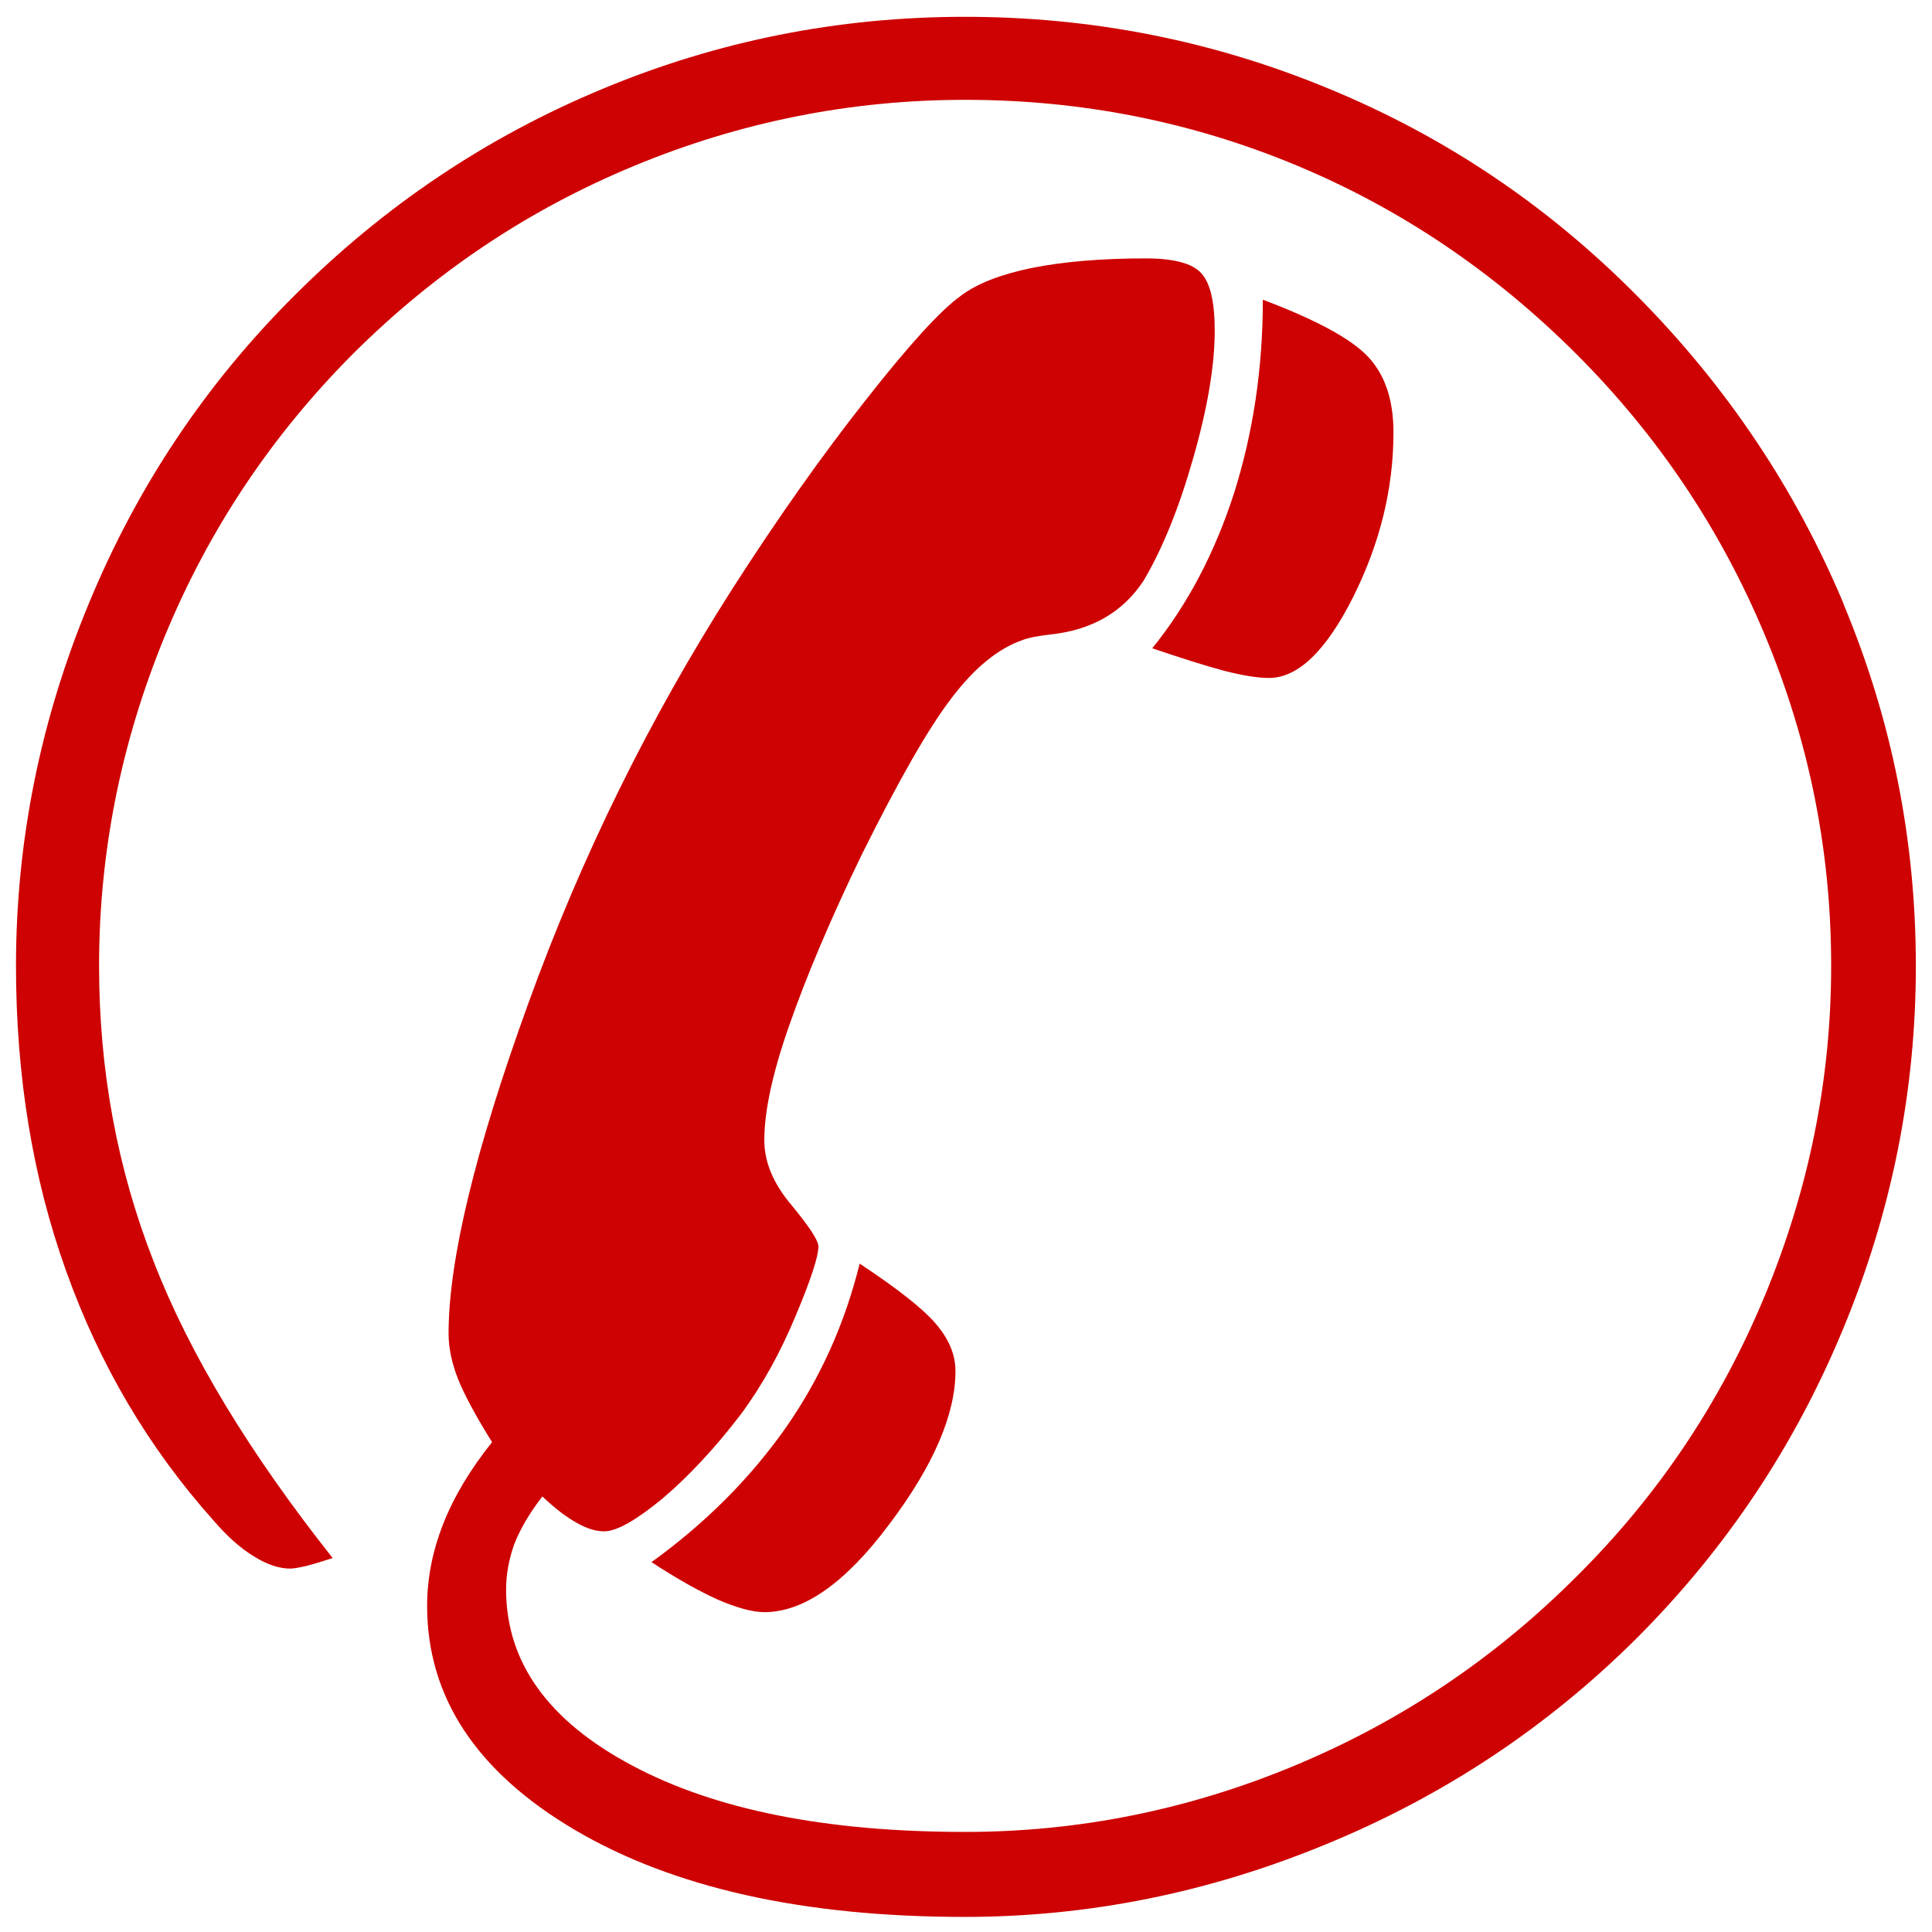 <?xml version="1.0" standalone="no"?>
<!DOCTYPE svg PUBLIC "-//W3C//DTD SVG 1.1//EN" "http://www.w3.org/Graphics/SVG/1.1/DTD/svg11.dtd">
<svg t="1743320761199" class="icon" viewBox="0 0 1024 1024" version="1.1"
  xmlns="http://www.w3.org/2000/svg" p-id="1188" xmlns:xlink="http://www.w3.org/1999/xlink"
  width="200" height="200">
  <path
    d="M977.289 320.366c-25.608-61.138-62.146-115.755-109.834-163.79-47.468-47.846-101.707-84.257-163.191-109.582-61.358-25.419-125.551-38.081-192.862-38.081-66.933 0-130.906 12.694-192.232 38.27-61.547 25.608-115.755 62.114-163.034 109.393-47.121 46.901-83.438 101.298-109.015 163.191-25.765 62.083-38.648 126.118-38.648 192.232 0 58.051 8.788 112.101 26.521 161.522 17.702 49.609 43.656 93.801 78.273 132.481 7.087 8.252 14.206 14.584 21.135 18.804 6.93 4.378 13.45 6.583 19.403 6.583 1.89 0 4.819-0.567 8.473-1.386 3.843-0.945 8.473-2.457 14.048-4.189-43.814-55.374-75.595-107.503-94.778-156.892-19.434-49.452-29.041-101.707-29.041-156.923 0-60.571 11.749-118.779 34.963-175.129 23.277-56.35 56.539-106.117 99.628-149.332 43.278-43.121 92.825-76.383 149.017-99.628 56.098-23.246 114.558-34.994 175.507-34.994 61.169 0 119.598 11.497 175.161 34.585s104.983 56.507 148.576 100.006c43.31 43.278 76.54 92.856 100.006 148.986 23.466 56.161 35.183 114.558 35.183 175.35 0 60.193-11.749 118.401-35.183 174.94s-56.728 106.148-100.006 149.017c-43.278 43.278-92.856 76.54-149.175 100.006s-114.621 35.152-174.594 35.152c-73.642 0-132.638-11.686-176.861-35.372-44.381-23.655-66.492-54.775-66.492-93.077 0-8.284 1.543-16.347 4.378-24.19 3.087-7.906 7.906-16.158 14.836-25.167 6.709 6.363 12.694 10.93 18.3 14.017 5.323 3.055 10.174 4.473 14.395 4.473 6.741 0 16.914-5.827 30.963-17.355 13.828-11.749 27.687-26.553 41.514-44.633 11.371-15.34 20.946-32.695 29.01-52.066 8.095-19.245 12.127-31.498 12.127-36.947 0-3.181-4.819-10.489-14.206-21.86-9.607-11.371-14.458-22.71-14.458-34.459 0-15.371 4.378-35.75 13.229-60.886 8.851-25.356 21.513-55.594 38.459-90.557 19.623-39.436 35.372-67.091 47.688-83.06 12.127-15.97 24.631-26.143 37.514-30.585 2.898-1.165 7.875-2.142 14.584-2.929 22.143-2.299 38.68-11.906 49.609-28.632 9.985-16.883 18.804-38.617 26.332-65.169 7.528-26.332 11.308-48.79 11.308-67.28 0-15.025-2.299-25.135-7.087-30.364-4.599-5.197-14.395-7.906-29.577-7.906-23.624 0-43.656 1.764-60.193 5.04-16.536 3.433-29.01 8.221-37.703 14.773-10.552 7.528-27.309 25.797-50.365 55.216-23.088 29.23-46.743 62.681-70.776 100.164-43.845 68.666-79.974 141.867-108.07 219.573-28.254 77.895-42.302 136.166-42.302 175.129 0 7.717 1.732 15.592 5.008 24.033 3.433 8.536 9.418 19.655 18.048 33.482-11.717 14.647-20.379 29.199-25.954 43.467-5.575 14.206-8.473 28.632-8.473 43.278 0 48.444 26.175 88.005 78.273 118.779 52.255 30.742 121.11 46.113 206.659 46.113 65.768 0 129.614-12.883 191.918-38.68 62.083-25.545 116.889-61.894 164.168-108.952 47.279-47.279 83.816-101.928 109.393-163.821 25.765-61.894 38.648-126.118 38.648-192.61 0-66.555-12.694-130.37-38.239-191.54l0 0zM648.67 355.518c10.048 2.52 17.891 3.811 23.876 3.811 15.371 0 30.207-14.206 44.633-42.837 14.206-28.443 21.387-57.484 21.387-87.281 0-17.103-4.441-30.585-13.513-40.16-9.04-9.607-27.687-19.623-55.72-30.207 0 36.506-5.197 70.587-15.182 102.306-10.205 31.687-24.6 59.185-43.436 82.462 15.34 5.166 28.002 9.229 37.955 11.875l0 0zM455.65 669.711c-7.906 31.908-20.946 61.106-39.625 87.659-18.678 26.364-42.113 49.956-70.713 70.587 13.229 8.662 24.789 15.182 34.994 19.812 10.174 4.378 18.489 6.709 24.82 6.709 20.978 0 43.089-15.592 66.303-46.712 23.466-31.12 34.994-58.24 34.994-81.107 0-8.662-3.496-16.946-10.394-25.009-6.898-8.095-20.379-18.647-40.38-31.908l0 0z"
    fill="#ce0202" p-id="1189"></path>
</svg>